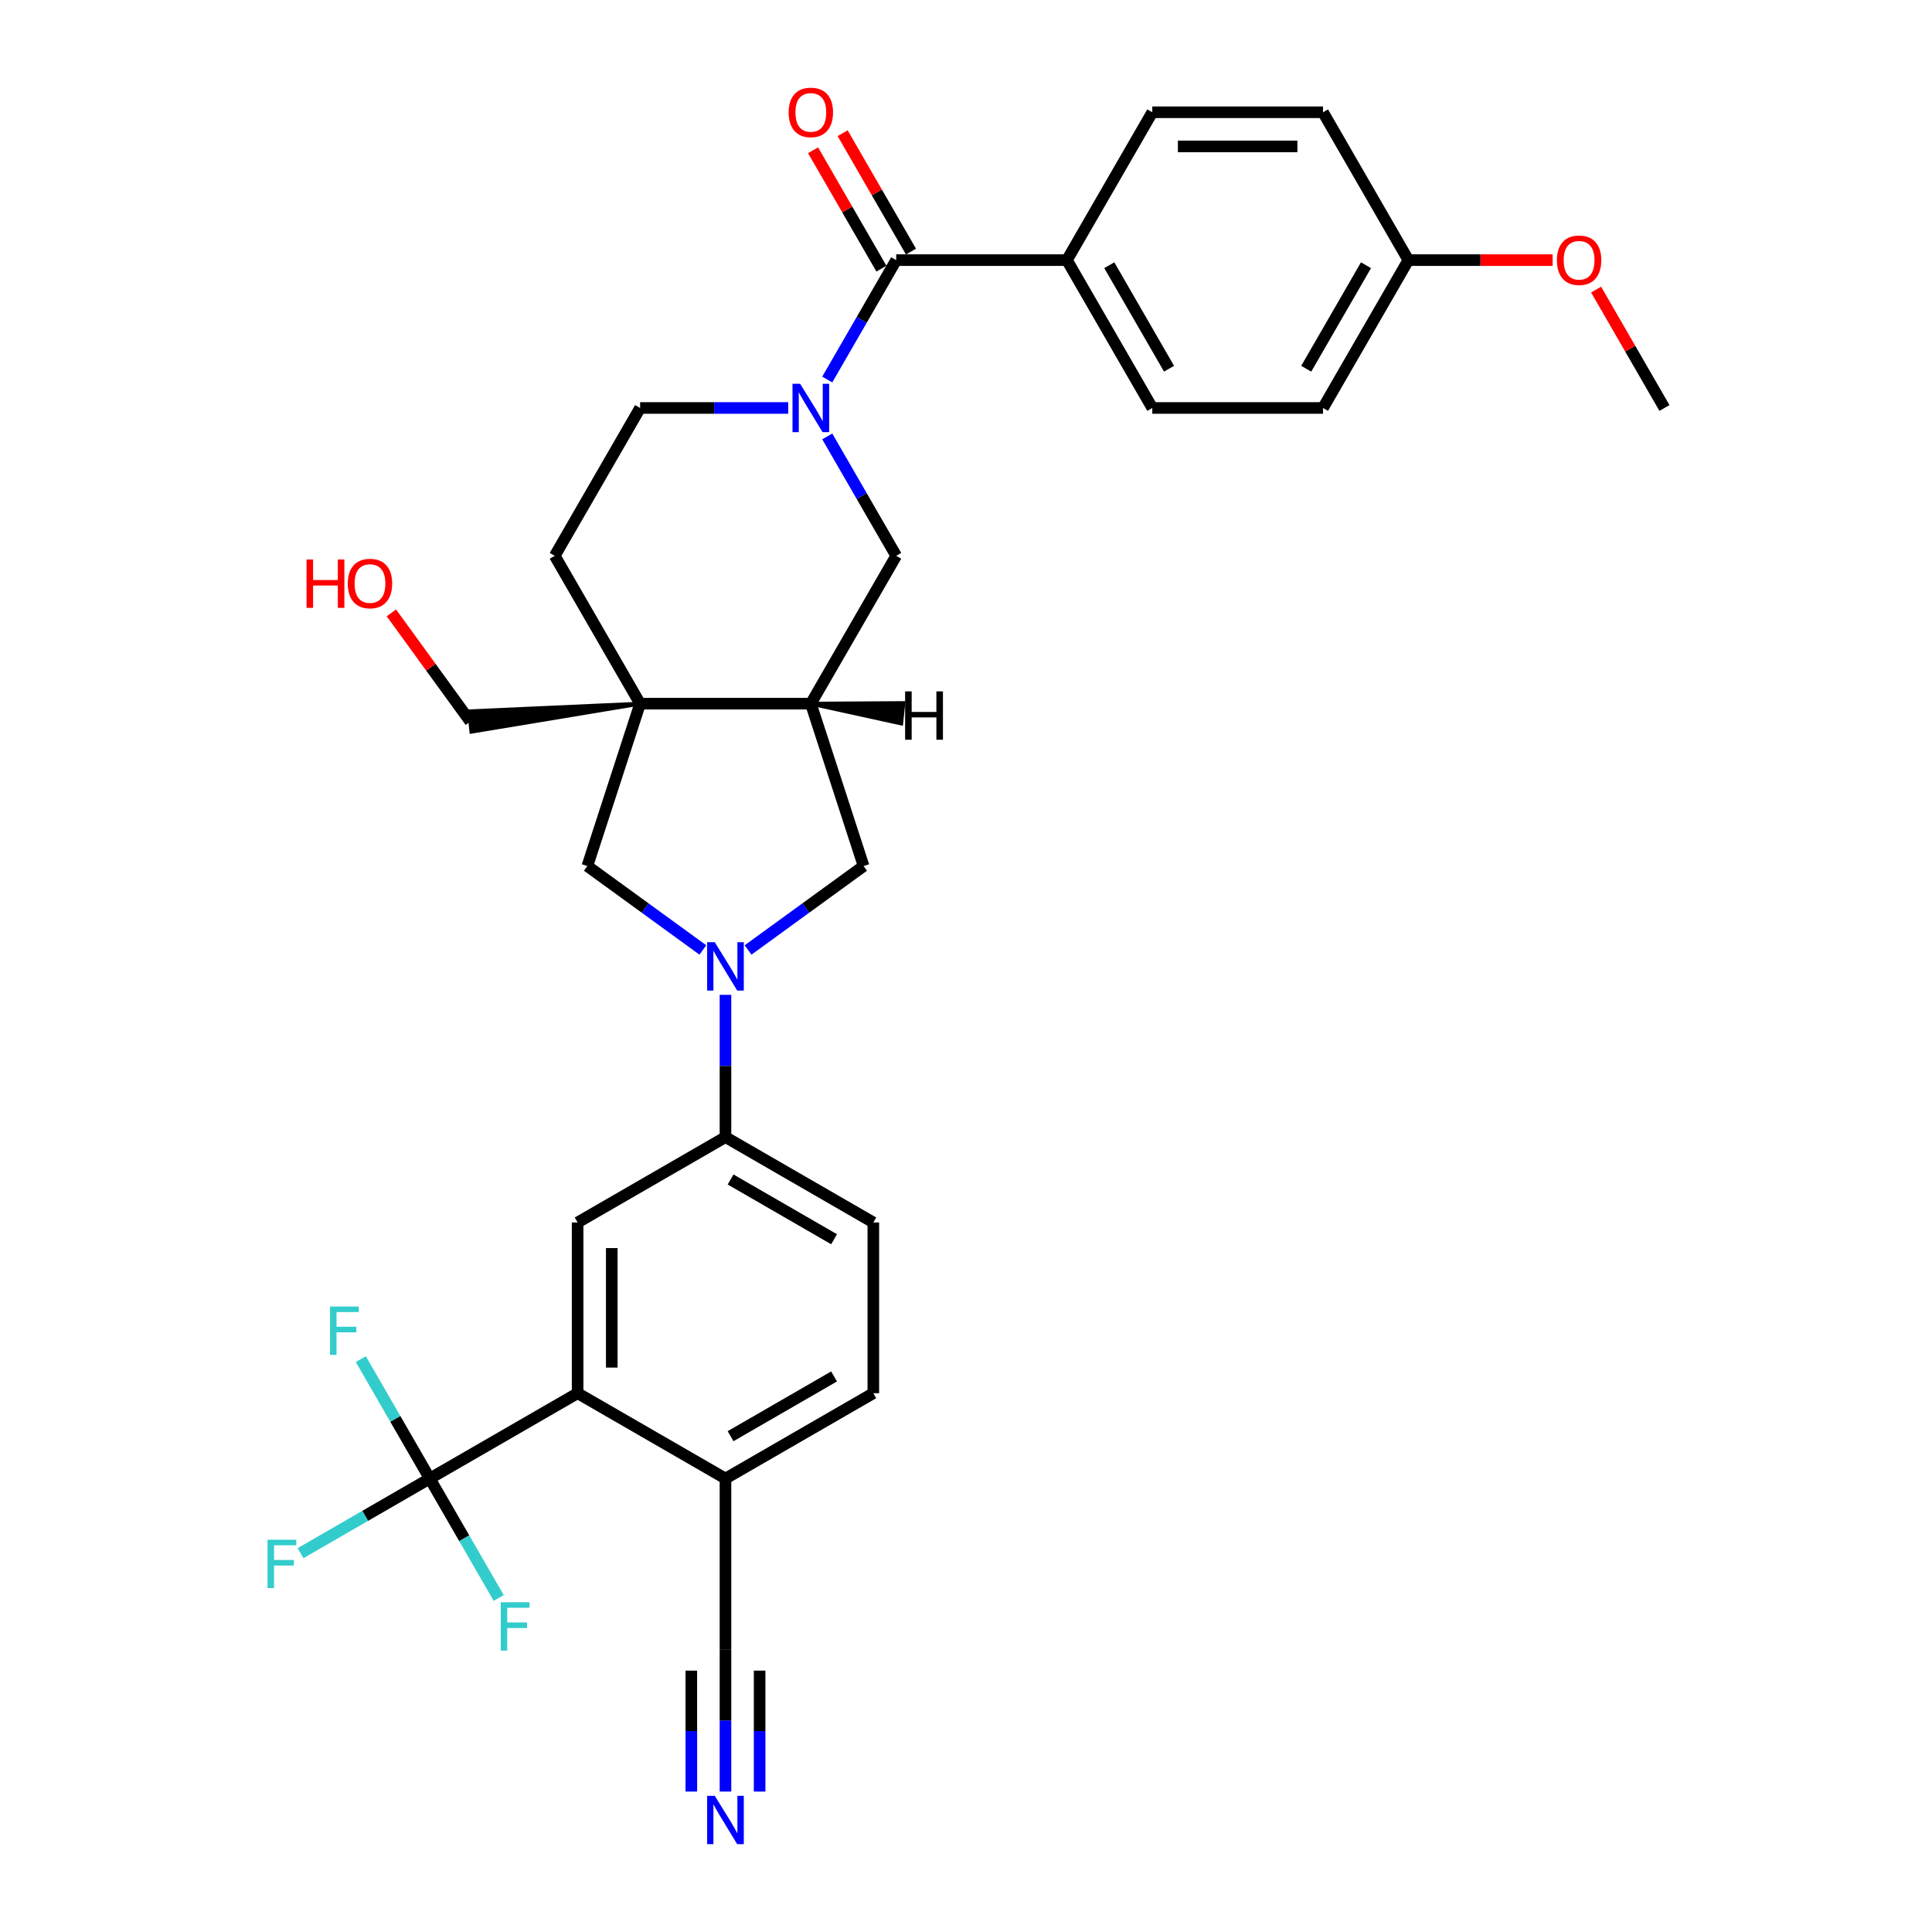 <?xml version='1.0' encoding='iso-8859-1'?>
<svg version='1.1' baseProfile='full'
              xmlns='http://www.w3.org/2000/svg'
                      xmlns:rdkit='http://www.rdkit.org/xml'
                      xmlns:xlink='http://www.w3.org/1999/xlink'
                  xml:space='preserve'
width='1000px' height='1000px' viewBox='0 0 1000 1000'>
<!-- END OF HEADER -->
<rect style='opacity:1.0;fill:#FFFFFF;stroke:none' width='1000' height='1000' x='0' y='0'> </rect>
<path class='bond-4' d='M 428.187,196.442 L 446.029,165.539' style='fill:none;fill-rule:evenodd;stroke:#0000FF;stroke-width:6px;stroke-linecap:butt;stroke-linejoin:miter;stroke-opacity:1' />
<path class='bond-4' d='M 446.029,165.539 L 463.87,134.636' style='fill:none;fill-rule:evenodd;stroke:#000000;stroke-width:6px;stroke-linecap:butt;stroke-linejoin:miter;stroke-opacity:1' />
<path class='bond-9' d='M 428.187,225.886 L 446.029,256.788' style='fill:none;fill-rule:evenodd;stroke:#0000FF;stroke-width:6px;stroke-linecap:butt;stroke-linejoin:miter;stroke-opacity:1' />
<path class='bond-9' d='M 446.029,256.788 L 463.87,287.691' style='fill:none;fill-rule:evenodd;stroke:#000000;stroke-width:6px;stroke-linecap:butt;stroke-linejoin:miter;stroke-opacity:1' />
<path class='bond-15' d='M 407.987,211.164 L 369.654,211.164' style='fill:none;fill-rule:evenodd;stroke:#0000FF;stroke-width:6px;stroke-linecap:butt;stroke-linejoin:miter;stroke-opacity:1' />
<path class='bond-15' d='M 369.654,211.164 L 331.321,211.164' style='fill:none;fill-rule:evenodd;stroke:#000000;stroke-width:6px;stroke-linecap:butt;stroke-linejoin:miter;stroke-opacity:1' />
<path class='bond-0' d='M 387.204,491.7 L 417.099,469.98' style='fill:none;fill-rule:evenodd;stroke:#0000FF;stroke-width:6px;stroke-linecap:butt;stroke-linejoin:miter;stroke-opacity:1' />
<path class='bond-0' d='M 417.099,469.98 L 446.994,448.26' style='fill:none;fill-rule:evenodd;stroke:#000000;stroke-width:6px;stroke-linecap:butt;stroke-linejoin:miter;stroke-opacity:1' />
<path class='bond-7' d='M 375.504,514.923 L 375.504,551.745' style='fill:none;fill-rule:evenodd;stroke:#0000FF;stroke-width:6px;stroke-linecap:butt;stroke-linejoin:miter;stroke-opacity:1' />
<path class='bond-7' d='M 375.504,551.745 L 375.504,588.567' style='fill:none;fill-rule:evenodd;stroke:#000000;stroke-width:6px;stroke-linecap:butt;stroke-linejoin:miter;stroke-opacity:1' />
<path class='bond-33' d='M 363.804,491.7 L 333.909,469.98' style='fill:none;fill-rule:evenodd;stroke:#0000FF;stroke-width:6px;stroke-linecap:butt;stroke-linejoin:miter;stroke-opacity:1' />
<path class='bond-33' d='M 333.909,469.98 L 304.014,448.26' style='fill:none;fill-rule:evenodd;stroke:#000000;stroke-width:6px;stroke-linecap:butt;stroke-linejoin:miter;stroke-opacity:1' />
<path class='bond-1' d='M 331.321,364.219 L 287.138,287.691' style='fill:none;fill-rule:evenodd;stroke:#000000;stroke-width:6px;stroke-linecap:butt;stroke-linejoin:miter;stroke-opacity:1' />
<path class='bond-6' d='M 331.321,364.219 L 304.014,448.26' style='fill:none;fill-rule:evenodd;stroke:#000000;stroke-width:6px;stroke-linecap:butt;stroke-linejoin:miter;stroke-opacity:1' />
<path class='bond-25' d='M 331.321,364.219 L 242.884,368.183 L 243.993,378.729 Z' style='fill:#000000;fill-rule:evenodd;fill-opacity:1;stroke:#000000;stroke-width:2px;stroke-linecap:butt;stroke-linejoin:miter;stroke-opacity:1;' />
<path class='bond-32' d='M 331.321,364.219 L 419.687,364.219' style='fill:none;fill-rule:evenodd;stroke:#000000;stroke-width:6px;stroke-linecap:butt;stroke-linejoin:miter;stroke-opacity:1' />
<path class='bond-2' d='M 222.449,765.3 L 298.976,721.117' style='fill:none;fill-rule:evenodd;stroke:#000000;stroke-width:6px;stroke-linecap:butt;stroke-linejoin:miter;stroke-opacity:1' />
<path class='bond-20' d='M 222.449,765.3 L 189.01,784.606' style='fill:none;fill-rule:evenodd;stroke:#000000;stroke-width:6px;stroke-linecap:butt;stroke-linejoin:miter;stroke-opacity:1' />
<path class='bond-20' d='M 189.01,784.606 L 155.571,803.912' style='fill:none;fill-rule:evenodd;stroke:#33CCCC;stroke-width:6px;stroke-linecap:butt;stroke-linejoin:miter;stroke-opacity:1' />
<path class='bond-21' d='M 222.449,765.3 L 204.607,734.397' style='fill:none;fill-rule:evenodd;stroke:#000000;stroke-width:6px;stroke-linecap:butt;stroke-linejoin:miter;stroke-opacity:1' />
<path class='bond-21' d='M 204.607,734.397 L 186.765,703.494' style='fill:none;fill-rule:evenodd;stroke:#33CCCC;stroke-width:6px;stroke-linecap:butt;stroke-linejoin:miter;stroke-opacity:1' />
<path class='bond-22' d='M 222.449,765.3 L 240.291,796.203' style='fill:none;fill-rule:evenodd;stroke:#000000;stroke-width:6px;stroke-linecap:butt;stroke-linejoin:miter;stroke-opacity:1' />
<path class='bond-22' d='M 240.291,796.203 L 258.132,827.106' style='fill:none;fill-rule:evenodd;stroke:#33CCCC;stroke-width:6px;stroke-linecap:butt;stroke-linejoin:miter;stroke-opacity:1' />
<path class='bond-3' d='M 419.687,364.219 L 463.87,287.691' style='fill:none;fill-rule:evenodd;stroke:#000000;stroke-width:6px;stroke-linecap:butt;stroke-linejoin:miter;stroke-opacity:1' />
<path class='bond-10' d='M 419.687,364.219 L 446.994,448.26' style='fill:none;fill-rule:evenodd;stroke:#000000;stroke-width:6px;stroke-linecap:butt;stroke-linejoin:miter;stroke-opacity:1' />
<path class='bond-36' d='M 419.687,364.219 L 466.457,374.466 L 467.566,363.92 Z' style='fill:#000000;fill-rule:evenodd;fill-opacity:1;stroke:#000000;stroke-width:2px;stroke-linecap:butt;stroke-linejoin:miter;stroke-opacity:1;' />
<path class='bond-14' d='M 463.87,134.636 L 552.237,134.636' style='fill:none;fill-rule:evenodd;stroke:#000000;stroke-width:6px;stroke-linecap:butt;stroke-linejoin:miter;stroke-opacity:1' />
<path class='bond-17' d='M 471.523,130.218 L 453.834,99.58' style='fill:none;fill-rule:evenodd;stroke:#000000;stroke-width:6px;stroke-linecap:butt;stroke-linejoin:miter;stroke-opacity:1' />
<path class='bond-17' d='M 453.834,99.58 L 436.146,68.942' style='fill:none;fill-rule:evenodd;stroke:#FF0000;stroke-width:6px;stroke-linecap:butt;stroke-linejoin:miter;stroke-opacity:1' />
<path class='bond-17' d='M 456.218,139.054 L 438.529,108.417' style='fill:none;fill-rule:evenodd;stroke:#000000;stroke-width:6px;stroke-linecap:butt;stroke-linejoin:miter;stroke-opacity:1' />
<path class='bond-17' d='M 438.529,108.417 L 420.84,77.779' style='fill:none;fill-rule:evenodd;stroke:#FF0000;stroke-width:6px;stroke-linecap:butt;stroke-linejoin:miter;stroke-opacity:1' />
<path class='bond-5' d='M 298.976,721.117 L 298.976,632.75' style='fill:none;fill-rule:evenodd;stroke:#000000;stroke-width:6px;stroke-linecap:butt;stroke-linejoin:miter;stroke-opacity:1' />
<path class='bond-5' d='M 316.65,707.862 L 316.65,646.005' style='fill:none;fill-rule:evenodd;stroke:#000000;stroke-width:6px;stroke-linecap:butt;stroke-linejoin:miter;stroke-opacity:1' />
<path class='bond-35' d='M 298.976,721.117 L 375.504,765.3' style='fill:none;fill-rule:evenodd;stroke:#000000;stroke-width:6px;stroke-linecap:butt;stroke-linejoin:miter;stroke-opacity:1' />
<path class='bond-8' d='M 375.504,588.567 L 298.976,632.75' style='fill:none;fill-rule:evenodd;stroke:#000000;stroke-width:6px;stroke-linecap:butt;stroke-linejoin:miter;stroke-opacity:1' />
<path class='bond-18' d='M 375.504,588.567 L 452.031,632.75' style='fill:none;fill-rule:evenodd;stroke:#000000;stroke-width:6px;stroke-linecap:butt;stroke-linejoin:miter;stroke-opacity:1' />
<path class='bond-18' d='M 378.146,610.5 L 431.716,641.428' style='fill:none;fill-rule:evenodd;stroke:#000000;stroke-width:6px;stroke-linecap:butt;stroke-linejoin:miter;stroke-opacity:1' />
<path class='bond-11' d='M 375.504,927.311 L 375.504,890.489' style='fill:none;fill-rule:evenodd;stroke:#0000FF;stroke-width:6px;stroke-linecap:butt;stroke-linejoin:miter;stroke-opacity:1' />
<path class='bond-11' d='M 375.504,890.489 L 375.504,853.666' style='fill:none;fill-rule:evenodd;stroke:#000000;stroke-width:6px;stroke-linecap:butt;stroke-linejoin:miter;stroke-opacity:1' />
<path class='bond-11' d='M 393.177,927.311 L 393.177,896.012' style='fill:none;fill-rule:evenodd;stroke:#0000FF;stroke-width:6px;stroke-linecap:butt;stroke-linejoin:miter;stroke-opacity:1' />
<path class='bond-11' d='M 393.177,896.012 L 393.177,864.713' style='fill:none;fill-rule:evenodd;stroke:#000000;stroke-width:6px;stroke-linecap:butt;stroke-linejoin:miter;stroke-opacity:1' />
<path class='bond-11' d='M 357.831,927.311 L 357.831,896.012' style='fill:none;fill-rule:evenodd;stroke:#0000FF;stroke-width:6px;stroke-linecap:butt;stroke-linejoin:miter;stroke-opacity:1' />
<path class='bond-11' d='M 357.831,896.012 L 357.831,864.713' style='fill:none;fill-rule:evenodd;stroke:#000000;stroke-width:6px;stroke-linecap:butt;stroke-linejoin:miter;stroke-opacity:1' />
<path class='bond-12' d='M 375.504,853.666 L 375.504,765.3' style='fill:none;fill-rule:evenodd;stroke:#000000;stroke-width:6px;stroke-linecap:butt;stroke-linejoin:miter;stroke-opacity:1' />
<path class='bond-13' d='M 375.504,765.3 L 452.031,721.117' style='fill:none;fill-rule:evenodd;stroke:#000000;stroke-width:6px;stroke-linecap:butt;stroke-linejoin:miter;stroke-opacity:1' />
<path class='bond-13' d='M 378.146,743.367 L 431.716,712.439' style='fill:none;fill-rule:evenodd;stroke:#000000;stroke-width:6px;stroke-linecap:butt;stroke-linejoin:miter;stroke-opacity:1' />
<path class='bond-23' d='M 552.237,134.636 L 596.42,211.164' style='fill:none;fill-rule:evenodd;stroke:#000000;stroke-width:6px;stroke-linecap:butt;stroke-linejoin:miter;stroke-opacity:1' />
<path class='bond-23' d='M 574.17,137.279 L 605.098,190.848' style='fill:none;fill-rule:evenodd;stroke:#000000;stroke-width:6px;stroke-linecap:butt;stroke-linejoin:miter;stroke-opacity:1' />
<path class='bond-24' d='M 552.237,134.636 L 596.42,58.109' style='fill:none;fill-rule:evenodd;stroke:#000000;stroke-width:6px;stroke-linecap:butt;stroke-linejoin:miter;stroke-opacity:1' />
<path class='bond-16' d='M 331.321,211.164 L 287.138,287.691' style='fill:none;fill-rule:evenodd;stroke:#000000;stroke-width:6px;stroke-linecap:butt;stroke-linejoin:miter;stroke-opacity:1' />
<path class='bond-19' d='M 452.031,632.75 L 452.031,721.117' style='fill:none;fill-rule:evenodd;stroke:#000000;stroke-width:6px;stroke-linecap:butt;stroke-linejoin:miter;stroke-opacity:1' />
<path class='bond-28' d='M 596.42,211.164 L 684.786,211.164' style='fill:none;fill-rule:evenodd;stroke:#000000;stroke-width:6px;stroke-linecap:butt;stroke-linejoin:miter;stroke-opacity:1' />
<path class='bond-27' d='M 596.42,58.109 L 684.786,58.109' style='fill:none;fill-rule:evenodd;stroke:#000000;stroke-width:6px;stroke-linecap:butt;stroke-linejoin:miter;stroke-opacity:1' />
<path class='bond-27' d='M 609.675,75.782 L 671.531,75.782' style='fill:none;fill-rule:evenodd;stroke:#000000;stroke-width:6px;stroke-linecap:butt;stroke-linejoin:miter;stroke-opacity:1' />
<path class='bond-30' d='M 243.438,373.456 L 223.009,345.337' style='fill:none;fill-rule:evenodd;stroke:#000000;stroke-width:6px;stroke-linecap:butt;stroke-linejoin:miter;stroke-opacity:1' />
<path class='bond-30' d='M 223.009,345.337 L 202.579,317.218' style='fill:none;fill-rule:evenodd;stroke:#FF0000;stroke-width:6px;stroke-linecap:butt;stroke-linejoin:miter;stroke-opacity:1' />
<path class='bond-26' d='M 728.97,134.636 L 684.786,58.109' style='fill:none;fill-rule:evenodd;stroke:#000000;stroke-width:6px;stroke-linecap:butt;stroke-linejoin:miter;stroke-opacity:1' />
<path class='bond-29' d='M 728.97,134.636 L 766.304,134.636' style='fill:none;fill-rule:evenodd;stroke:#000000;stroke-width:6px;stroke-linecap:butt;stroke-linejoin:miter;stroke-opacity:1' />
<path class='bond-29' d='M 766.304,134.636 L 803.639,134.636' style='fill:none;fill-rule:evenodd;stroke:#FF0000;stroke-width:6px;stroke-linecap:butt;stroke-linejoin:miter;stroke-opacity:1' />
<path class='bond-34' d='M 728.97,134.636 L 684.786,211.164' style='fill:none;fill-rule:evenodd;stroke:#000000;stroke-width:6px;stroke-linecap:butt;stroke-linejoin:miter;stroke-opacity:1' />
<path class='bond-34' d='M 707.037,137.279 L 676.108,190.848' style='fill:none;fill-rule:evenodd;stroke:#000000;stroke-width:6px;stroke-linecap:butt;stroke-linejoin:miter;stroke-opacity:1' />
<path class='bond-31' d='M 826.142,149.888 L 843.83,180.526' style='fill:none;fill-rule:evenodd;stroke:#FF0000;stroke-width:6px;stroke-linecap:butt;stroke-linejoin:miter;stroke-opacity:1' />
<path class='bond-31' d='M 843.83,180.526 L 861.519,211.164' style='fill:none;fill-rule:evenodd;stroke:#000000;stroke-width:6px;stroke-linecap:butt;stroke-linejoin:miter;stroke-opacity:1' />
<path  class='atom-0' d='M 414.155 198.651
L 422.356 211.906
Q 423.169 213.214, 424.477 215.582
Q 425.784 217.95, 425.855 218.092
L 425.855 198.651
L 429.178 198.651
L 429.178 223.676
L 425.749 223.676
L 416.948 209.184
Q 415.923 207.488, 414.827 205.544
Q 413.767 203.6, 413.448 202.999
L 413.448 223.676
L 410.197 223.676
L 410.197 198.651
L 414.155 198.651
' fill='#0000FF'/>
<path  class='atom-1' d='M 369.972 487.688
L 378.173 500.943
Q 378.986 502.251, 380.293 504.619
Q 381.601 506.987, 381.672 507.129
L 381.672 487.688
L 384.994 487.688
L 384.994 512.713
L 381.566 512.713
L 372.765 498.221
Q 371.74 496.525, 370.644 494.581
Q 369.583 492.637, 369.265 492.036
L 369.265 512.713
L 366.013 512.713
L 366.013 487.688
L 369.972 487.688
' fill='#0000FF'/>
<path  class='atom-12' d='M 369.972 929.52
L 378.173 942.775
Q 378.986 944.083, 380.293 946.451
Q 381.601 948.819, 381.672 948.961
L 381.672 929.52
L 384.994 929.52
L 384.994 954.545
L 381.566 954.545
L 372.765 940.053
Q 371.74 938.357, 370.644 936.413
Q 369.583 934.469, 369.265 933.868
L 369.265 954.545
L 366.013 954.545
L 366.013 929.52
L 369.972 929.52
' fill='#0000FF'/>
<path  class='atom-18' d='M 408.2 58.179
Q 408.2 52.17, 411.169 48.812
Q 414.138 45.455, 419.687 45.455
Q 425.237 45.455, 428.206 48.812
Q 431.175 52.17, 431.175 58.179
Q 431.175 64.259, 428.17 67.723
Q 425.166 71.151, 419.687 71.151
Q 414.173 71.151, 411.169 67.723
Q 408.2 64.294, 408.2 58.179
M 419.687 68.324
Q 423.505 68.324, 425.555 65.779
Q 427.64 63.199, 427.64 58.179
Q 427.64 53.266, 425.555 50.792
Q 423.505 48.282, 419.687 48.282
Q 415.87 48.282, 413.784 50.757
Q 411.734 53.231, 411.734 58.179
Q 411.734 63.234, 413.784 65.779
Q 415.87 68.324, 419.687 68.324
' fill='#FF0000'/>
<path  class='atom-21' d='M 138.481 796.97
L 153.362 796.97
L 153.362 799.834
L 141.839 799.834
L 141.839 807.433
L 152.089 807.433
L 152.089 810.331
L 141.839 810.331
L 141.839 821.996
L 138.481 821.996
L 138.481 796.97
' fill='#33CCCC'/>
<path  class='atom-22' d='M 170.825 676.26
L 185.706 676.26
L 185.706 679.123
L 174.183 679.123
L 174.183 686.722
L 184.434 686.722
L 184.434 689.621
L 174.183 689.621
L 174.183 701.285
L 170.825 701.285
L 170.825 676.26
' fill='#33CCCC'/>
<path  class='atom-23' d='M 259.192 829.315
L 274.072 829.315
L 274.072 832.178
L 262.55 832.178
L 262.55 839.777
L 272.8 839.777
L 272.8 842.676
L 262.55 842.676
L 262.55 854.34
L 259.192 854.34
L 259.192 829.315
' fill='#33CCCC'/>
<path  class='atom-30' d='M 805.848 134.707
Q 805.848 128.698, 808.817 125.34
Q 811.787 121.982, 817.336 121.982
Q 822.885 121.982, 825.854 125.34
Q 828.824 128.698, 828.824 134.707
Q 828.824 140.786, 825.819 144.25
Q 822.815 147.679, 817.336 147.679
Q 811.822 147.679, 808.817 144.25
Q 805.848 140.822, 805.848 134.707
M 817.336 144.851
Q 821.153 144.851, 823.203 142.306
Q 825.289 139.726, 825.289 134.707
Q 825.289 129.794, 823.203 127.319
Q 821.153 124.81, 817.336 124.81
Q 813.519 124.81, 811.433 127.284
Q 809.383 129.758, 809.383 134.707
Q 809.383 139.761, 811.433 142.306
Q 813.519 144.851, 817.336 144.851
' fill='#FF0000'/>
<path  class='atom-31' d='M 158.661 289.594
L 162.054 289.594
L 162.054 300.234
L 174.85 300.234
L 174.85 289.594
L 178.243 289.594
L 178.243 314.62
L 174.85 314.62
L 174.85 303.061
L 162.054 303.061
L 162.054 314.62
L 158.661 314.62
L 158.661 289.594
' fill='#FF0000'/>
<path  class='atom-31' d='M 180.01 302.036
Q 180.01 296.027, 182.979 292.67
Q 185.949 289.312, 191.498 289.312
Q 197.047 289.312, 200.016 292.67
Q 202.986 296.027, 202.986 302.036
Q 202.986 308.116, 199.981 311.58
Q 196.977 315.009, 191.498 315.009
Q 185.984 315.009, 182.979 311.58
Q 180.01 308.151, 180.01 302.036
M 191.498 312.181
Q 195.315 312.181, 197.365 309.636
Q 199.451 307.056, 199.451 302.036
Q 199.451 297.123, 197.365 294.649
Q 195.315 292.139, 191.498 292.139
Q 187.681 292.139, 185.595 294.614
Q 183.545 297.088, 183.545 302.036
Q 183.545 307.091, 185.595 309.636
Q 187.681 312.181, 191.498 312.181
' fill='#FF0000'/>
<path  class='atom-33' d='M 468.484 357.864
L 471.878 357.864
L 471.878 368.503
L 484.673 368.503
L 484.673 357.864
L 488.066 357.864
L 488.066 382.889
L 484.673 382.889
L 484.673 371.331
L 471.878 371.331
L 471.878 382.889
L 468.484 382.889
L 468.484 357.864
' fill='#000000'/>
</svg>
